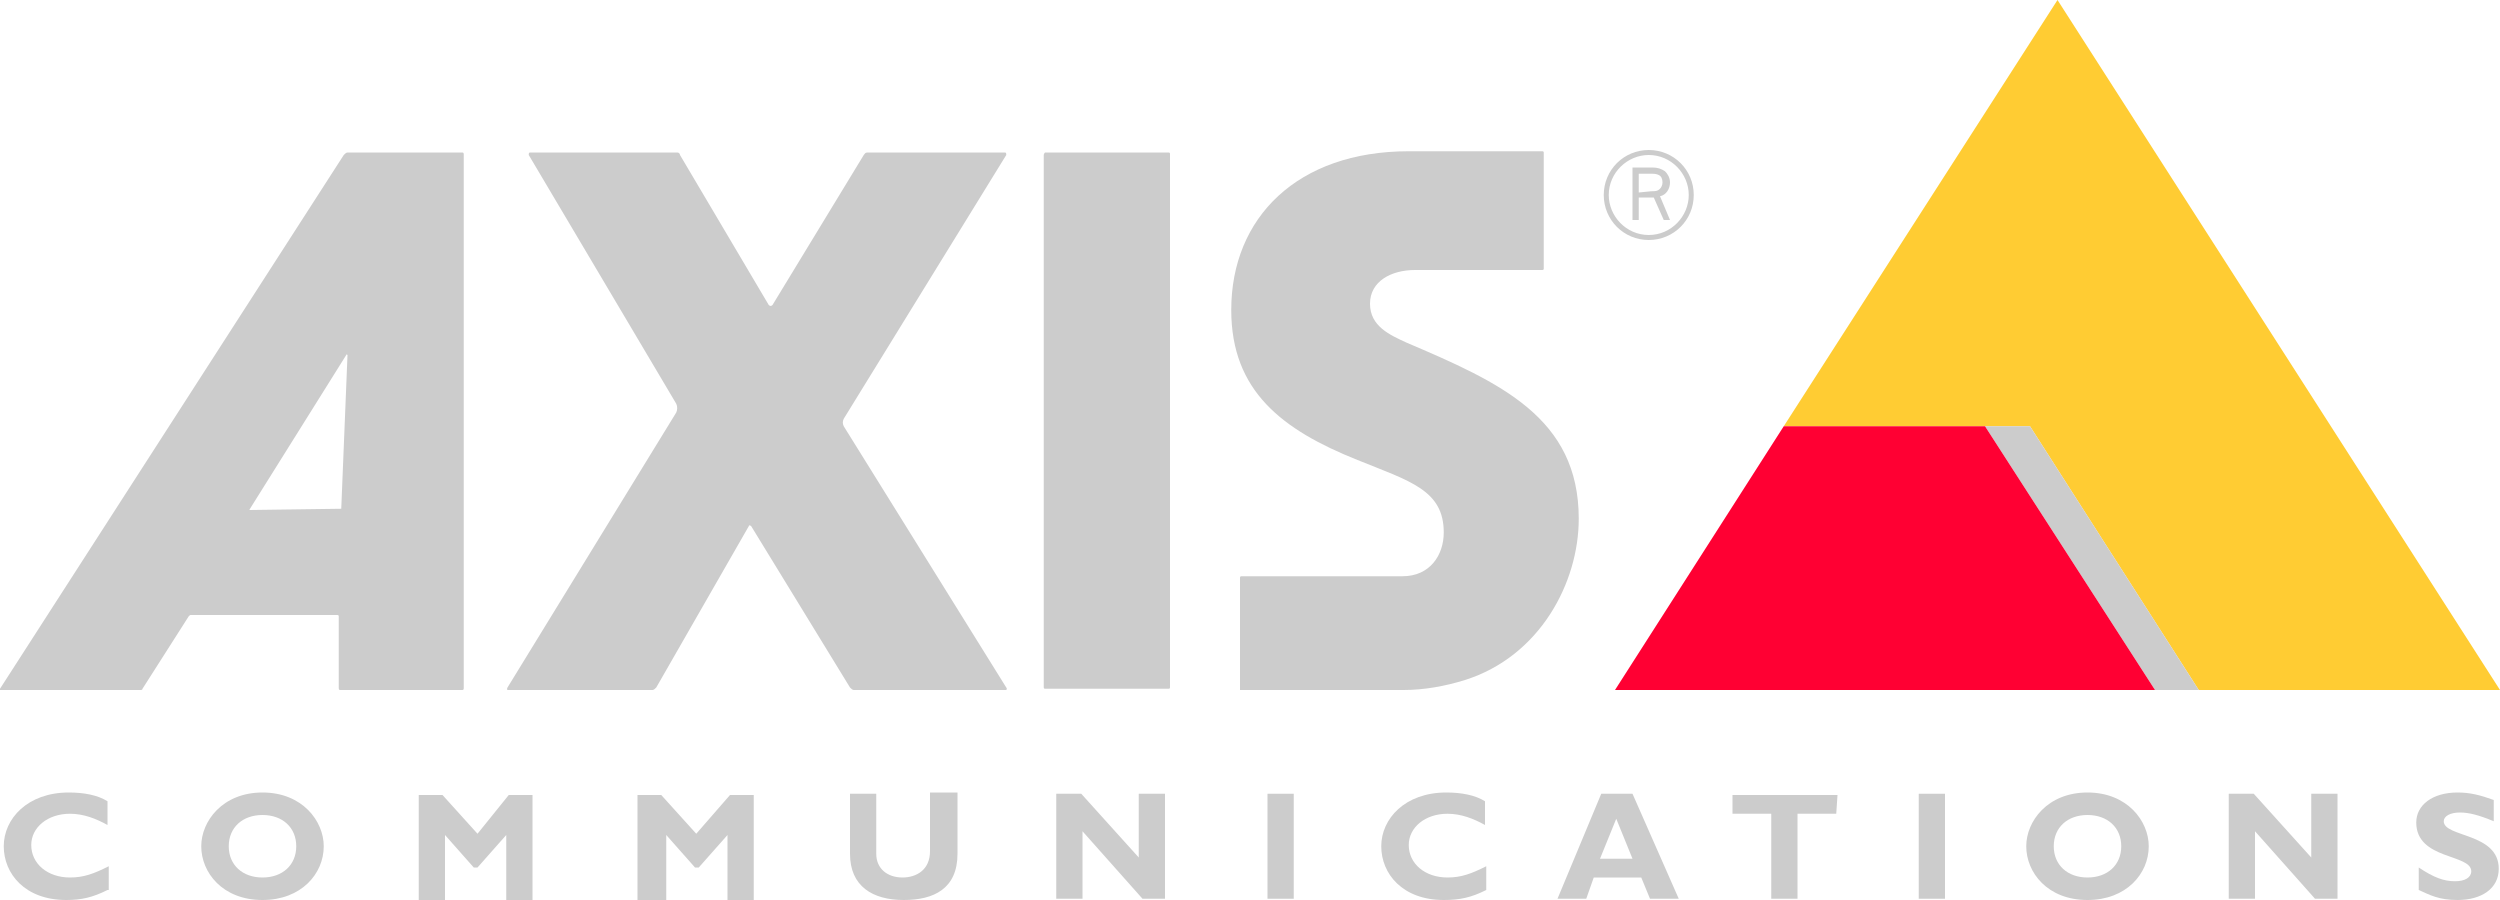 <svg version="1.1" id="Layer_1" xmlns="http://www.w3.org/2000/svg" xmlns:xlink="http://www.w3.org/1999/xlink" x="0px" y="0px" viewBox="0 0 200 72" style="enable-background:new 0 0 200 72;" xml:space="preserve">
 <style type="text/css">
  .st{fill:#CCCCCC;}
  .st0{fill:#FFCC33;}
	.st1{fill:#FF0033;}
 </style>
 <g>
  <path class="st" d="M83.6,12.2h9.9c0.1,0,0.1,0.1,0.1,0.1V55c0,0.1-0.1,0.1-0.1,0.1h-9.9c-0.1,0-0.1-0.1-0.1-0.1V12.4
		C83.5,12.3,83.6,12.2,83.6,12.2z">
  </path>
  <path class="st" d="M80.4,12.2c0.1,0,0.1,0.1,0.1,0.2l-13,21.1c-0.1,0.2-0.1,0.4,0,0.6l13,20.9c0.1,0.1,0,0.2,0,0.2H68.3
		c-0.1,0-0.2-0.1-0.3-0.2l-7.9-12.9c-0.1-0.1-0.2-0.1-0.2,0L52.5,55c-0.1,0.1-0.2,0.2-0.3,0.2H40.7c-0.1,0-0.2,0-0.1-0.2l13.5-22
		c0.1-0.2,0.1-0.5,0-0.7L42.3,12.4c0-0.1,0-0.2,0.1-0.2h11.8c0.1,0,0.2,0.1,0.2,0.2l7.1,12c0.1,0.1,0.2,0.1,0.3,0l7.3-12
		c0.1-0.1,0.1-0.2,0.3-0.2H80.4z">
  </path>
  <polygon class="st0" points="142.7,34.1 164.6,0 200,55.2 175.9,55.2 162.4,34.1 	">
  </polygon>
  <path class="st" d="M37,12.2h-9.2c-0.1,0-0.2,0.1-0.3,0.2L0,55.1v0.1h11.2c0.1,0,0.2,0,0.2-0.1l3.7-5.8c0.1-0.1,0.1-0.1,0.2-0.1H27
		c0.1,0,0.1,0.1,0.1,0.1V55c0,0.1,0,0.2,0.1,0.2H37c0.1,0,0.1-0.1,0.1-0.2V12.4C37.1,12.3,37.1,12.2,37,12.2z M27.3,40.7
		C27.3,40.8,27.3,40.8,27.3,40.7L20,40.8c0,0-0.1,0,0-0.1l7.7-12.3c0-0.1,0.1,0,0.1,0L27.3,40.7z">
  </path>
  <path class="st" d="M99.4,55.2c-0.1,0,12.9,0,12.9,0c1.6,0,3.3-0.3,4.9-0.8c6-1.9,9.1-7.8,9.1-12.9c0-8.1-6.3-10.9-13.8-14.1
		c-1.3-0.6-2.9-1.3-2.9-3.1c0-1.8,1.7-2.7,3.6-2.7h10.2c0.1,0,0.1-0.1,0.1-0.1v-9.3c0-0.1-0.1-0.1-0.1-0.1h-10.7
		c-8.9,0-14.2,5.3-14.2,12.7c0,6.5,4.1,9.6,10.1,12c4.2,1.7,6.9,2.4,6.9,5.8c0,1.8-1.1,3.5-3.3,3.5c0,0-12.8,0-12.9,0
		s-0.1,0.1-0.1,0.1c0-0.1,0,8.9,0,9C99.3,55.2,99.5,55.2,99.4,55.2z">
  </path>
  <path class="st" d="M131.9,12c-2,0-3.6,1.6-3.6,3.6s1.6,3.6,3.6,3.6s3.6-1.6,3.6-3.6S133.9,12,131.9,12z M131.9,18.8c-1.8,0-3.2-1.5-3.2-3.2
		c0-1.8,1.5-3.2,3.2-3.2c1.8,0,3.2,1.5,3.2,3.2C135.1,17.3,133.7,18.8,131.9,18.8z">
  </path>
  <path class="st" d="M133.6,17.6l-0.8-1.9c0.5-0.1,0.8-0.6,0.8-1.1c0-0.4-0.2-0.7-0.4-0.9c-0.3-0.2-0.6-0.3-1-0.3h-1.6v4.2h0.5v-1.8h1.2
		l0.8,1.8H133.6z M131.1,15.4v-1.5h1c0.2,0,0.4,0,0.6,0.1c0.2,0.1,0.3,0.3,0.3,0.6c0,0.2-0.1,0.4-0.2,0.5c-0.2,0.2-0.4,0.2-0.7,0.2
		L131.1,15.4L131.1,15.4z">
  </path>
  <path class="st" d="M8.6,71.2C7.4,71.8,6.5,72,5.3,72c-3.3,0-5-2.1-5-4.3c0-2.2,1.9-4.3,5.2-4.3c1.2,0,2.3,0.2,3.1,0.7V66
		c-0.9-0.5-1.9-0.9-3-0.9c-1.8,0-3.1,1.1-3.1,2.5c0,1.5,1.3,2.6,3.1,2.6c1.1,0,1.9-0.3,3.1-0.9v1.9H8.6z">
  </path>
  <path class="st" d="M21,72c-3.2,0-4.9-2.2-4.9-4.3c0-2,1.7-4.3,4.9-4.3s4.9,2.3,4.9,4.3C25.9,69.9,24.1,72,21,72z M21,65.2
		c-1.6,0-2.7,1-2.7,2.5s1.1,2.5,2.7,2.5s2.7-1,2.7-2.5S22.6,65.2,21,65.2z">
  </path>
  <path class="st" d="M40.7,63.6h1.9V72h-2.1v-5.2l-2.3,2.6h-0.3l-2.3-2.6V72h-2.1v-8.4h1.9l2.8,3.1L40.7,63.6z">
  </path>
  <path class="st" d="M58.4,63.6h1.9V72h-2.1v-5.2l-2.3,2.6h-0.3l-2.3-2.6V72H51v-8.4h1.9l2.8,3.1L58.4,63.6z">
  </path>
  <path class="st" d="M76.6,63.6v4.7c0,2.8-1.9,3.7-4.3,3.7c-2.5,0-4.3-1.1-4.3-3.7v-4.8h2.1v4.8c0,1.2,0.9,1.9,2.1,1.9c1.1,0,2.2-0.6,2.2-2.1
		v-4.7h2.2V63.6z">
  </path>
  <path class="st" d="M93.2,71.9h-1.8l-4.8-5.4v5.4h-2.1v-8.4h2l4.6,5.1v-5.1h2.1C93.2,63.5,93.2,71.9,93.2,71.9z">
  </path>
  <path class="st" d="M103.5,71.9h-2.1v-8.4h2.1V71.9z">
  </path>
  <path class="st" d="M118.9,71.2c-1.2,0.6-2.1,0.8-3.4,0.8c-3.3,0-5-2.1-5-4.3c0-2.2,1.9-4.3,5.2-4.3c1.2,0,2.3,0.2,3.1,0.7V66
		c-0.9-0.5-1.9-0.9-3-0.9c-1.8,0-3.1,1.1-3.1,2.5c0,1.5,1.3,2.6,3.1,2.6c1.1,0,1.9-0.3,3.1-0.9C118.9,69.3,118.9,71.2,118.9,71.2z">
  </path>
  <path class="st" d="M134.3,71.9H132l-0.7-1.7h-3.8l-0.6,1.7h-2.3l3.5-8.4h2.5L134.3,71.9z M129.3,65.5l-1.3,3.2h2.6L129.3,65.5z">
  </path>
  <path class="st" d="M146.9,65.1h-3.1v6.8h-2.1v-6.8h-3.1v-1.5h8.4L146.9,65.1L146.9,65.1z">
  </path>
  <path class="st" d="M155.6,71.9h-2.1v-8.4h2.1V71.9z">
  </path>
  <path class="st" d="M167,72c-3.2,0-4.9-2.2-4.9-4.3c0-2,1.7-4.3,4.9-4.3s4.9,2.3,4.9,4.3C171.9,69.9,170.1,72,167,72z M167,65.2
		c-1.6,0-2.7,1-2.7,2.5s1.1,2.5,2.7,2.5c1.6,0,2.7-1,2.7-2.5S168.6,65.2,167,65.2z">
  </path>
  <path class="st" d="M187,71.9h-1.8l-4.8-5.4v5.4h-2.1v-8.4h2l4.6,5.1v-5.1h2.1V71.9z">
  </path>
  <path class="st" d="M199.5,65.7c-1.2-0.5-2-0.7-2.7-0.7c-0.8,0-1.3,0.3-1.3,0.7c0,1.3,4.4,0.9,4.4,3.8c0,1.6-1.4,2.5-3.3,2.5
		c-1.5,0-2.2-0.4-3.1-0.8v-1.8c1.2,0.8,2,1.1,2.9,1.1c0.8,0,1.3-0.3,1.3-0.8c0-1.4-4.4-0.9-4.4-3.9c0-1.4,1.3-2.4,3.3-2.4
		c1,0,1.8,0.2,2.9,0.6L199.5,65.7L199.5,65.7z">
  </path>
  <polygon class="st" points="162.4,34.1 158.8,34.1 172.4,55.2 175.9,55.2 	">
  </polygon>
  <polygon class="st1" points="158.8,34.1 172.4,55.2 129.2,55.2 142.7,34.1 	">
  </polygon>
 </g>
</svg>